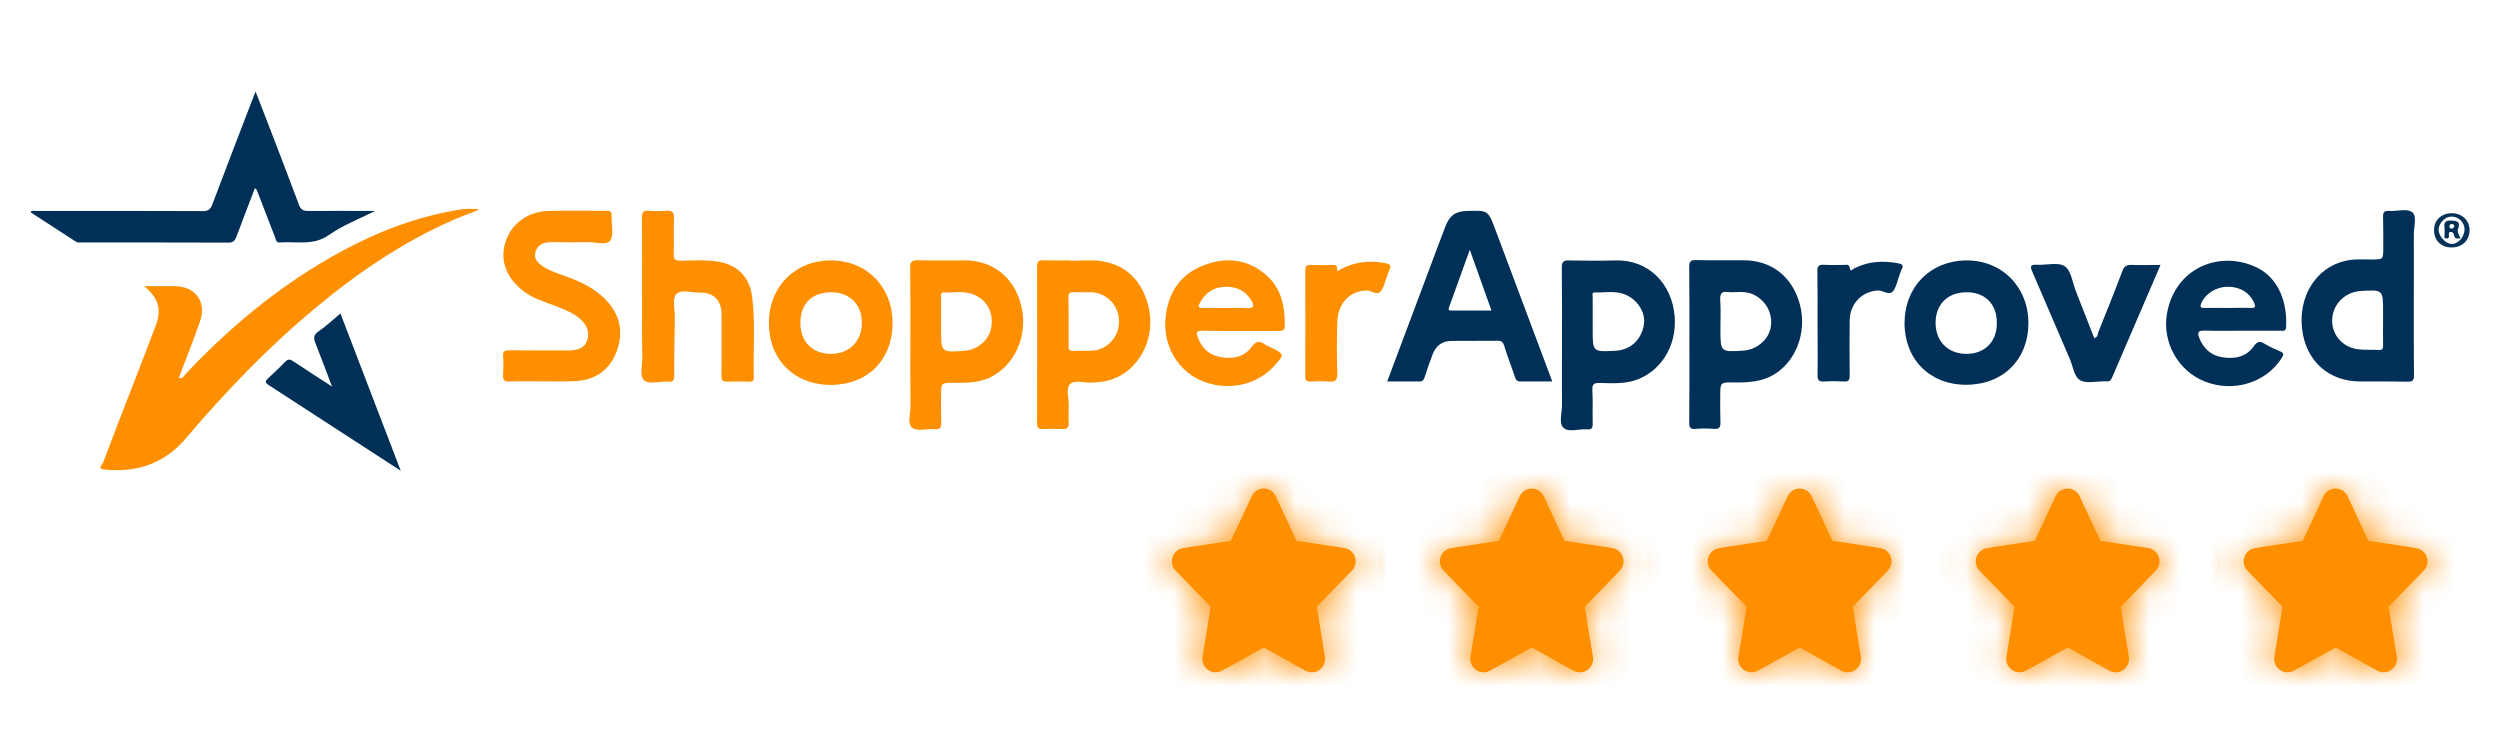 <?xml version="1.0" encoding="UTF-8"?>
<svg xmlns="http://www.w3.org/2000/svg" width="82" height="24" viewBox="0 0 82 24" fill="none">
  <path d="M4.726 9.385C5.092 9.385 5.405 9.385 5.723 9.385C6.407 9.39 6.784 9.894 6.561 10.541C6.349 11.161 6.1 11.771 5.866 12.391C5.999 12.444 6.036 12.317 6.105 12.248C7.728 10.53 9.547 9.066 11.668 8.001C12.781 7.444 13.953 7.041 15.189 6.86C15.353 6.839 15.523 6.855 15.714 6.855C15.555 6.966 15.38 7.004 15.221 7.067C13.439 7.788 11.864 8.844 10.39 10.063C8.815 11.368 7.404 12.837 6.084 14.39C5.384 15.213 4.466 15.515 3.406 15.398C3.194 15.377 3.353 15.239 3.374 15.191C3.745 14.205 4.127 13.224 4.509 12.243C4.71 11.729 4.907 11.209 5.103 10.694C5.31 10.153 5.209 9.782 4.726 9.385Z" fill="#FE8F00"></path>
  <path d="M12.306 6.919C11.786 7.179 11.245 7.386 10.779 7.714C10.264 8.07 9.707 7.91 9.172 7.953C9.05 7.964 9.05 7.852 9.018 7.773C8.827 7.285 8.636 6.792 8.451 6.304C8.429 6.256 8.424 6.203 8.36 6.171C8.159 6.701 7.952 7.232 7.756 7.762C7.703 7.9 7.639 7.964 7.48 7.958C5.889 7.953 4.298 7.953 2.708 7.953C2.628 7.953 2.554 7.969 2.48 7.921C1.992 7.603 1.498 7.285 1 6.961C1.058 6.887 1.117 6.919 1.159 6.919C2.989 6.919 4.818 6.914 6.648 6.924C6.828 6.924 6.902 6.871 6.966 6.701C7.427 5.482 7.894 4.262 8.382 3C8.504 3.308 8.61 3.583 8.716 3.859C9.082 4.808 9.448 5.758 9.803 6.707C9.866 6.882 9.951 6.924 10.126 6.919C10.848 6.914 11.574 6.919 12.306 6.919Z" fill="#003057"></path>
  <path d="M17.791 12.508C17.43 12.508 17.064 12.498 16.704 12.514C16.534 12.519 16.491 12.46 16.502 12.301C16.513 12.1 16.518 11.893 16.502 11.691C16.486 11.517 16.56 11.49 16.714 11.49C17.314 11.495 17.913 11.495 18.517 11.495C18.57 11.495 18.623 11.495 18.676 11.495C18.936 11.49 19.18 11.426 19.265 11.145C19.345 10.886 19.244 10.658 19.053 10.482C18.825 10.27 18.533 10.159 18.247 10.048C17.881 9.904 17.494 9.798 17.176 9.554C16.613 9.13 16.396 8.558 16.571 7.964C16.751 7.354 17.298 6.94 17.976 6.919C18.613 6.903 19.249 6.919 19.885 6.914C20.002 6.914 20.066 6.93 20.06 7.067C20.05 7.348 20.145 7.698 20.013 7.889C19.896 8.059 19.52 7.937 19.26 7.942C18.872 7.953 18.485 7.948 18.093 7.942C17.854 7.942 17.648 8.001 17.568 8.25C17.483 8.515 17.679 8.658 17.87 8.775C18.172 8.955 18.523 9.035 18.846 9.173C19.265 9.348 19.647 9.57 19.949 9.92C20.389 10.429 20.442 11.008 20.198 11.596C19.954 12.185 19.466 12.482 18.83 12.503C18.48 12.519 18.135 12.508 17.791 12.508Z" fill="#FE8F00"></path>
  <path d="M21.058 9.703C21.058 8.854 21.064 8.006 21.053 7.157C21.048 6.951 21.111 6.892 21.308 6.914C21.483 6.929 21.663 6.929 21.838 6.914C22.039 6.898 22.119 6.951 22.108 7.173C22.087 7.55 22.114 7.932 22.098 8.313C22.093 8.494 22.13 8.552 22.326 8.552C22.713 8.542 23.105 8.52 23.492 8.573C24.166 8.663 24.585 9.061 24.67 9.735C24.781 10.615 24.701 11.501 24.723 12.381C24.728 12.513 24.659 12.519 24.558 12.519C24.33 12.513 24.097 12.508 23.869 12.519C23.705 12.529 23.662 12.476 23.662 12.312C23.673 11.649 23.667 10.986 23.667 10.323C23.667 9.846 23.413 9.586 22.936 9.597C22.676 9.602 22.326 9.48 22.177 9.65C22.05 9.793 22.135 10.138 22.135 10.392C22.124 11.034 22.114 11.681 22.114 12.322C22.114 12.466 22.082 12.535 21.923 12.519C21.642 12.492 21.281 12.635 21.111 12.46C20.979 12.322 21.069 11.957 21.069 11.697C21.053 11.023 21.058 10.36 21.058 9.703Z" fill="#FE8F00"></path>
  <path d="M11.166 10.281C11.829 12.005 12.476 13.696 13.144 15.441C11.665 14.481 10.238 13.553 8.812 12.63C8.674 12.54 8.706 12.487 8.801 12.402C8.987 12.227 9.178 12.052 9.353 11.867C9.443 11.776 9.506 11.776 9.612 11.845C10.021 12.121 10.44 12.386 10.89 12.678C10.7 12.18 10.53 11.713 10.344 11.251C10.281 11.087 10.286 10.986 10.44 10.875C10.689 10.705 10.917 10.493 11.166 10.281Z" fill="#003057"></path>
  <path d="M70.866 8.69C70.32 9.952 69.795 11.177 69.27 12.397C69.233 12.487 69.18 12.519 69.095 12.508C69.079 12.508 69.058 12.508 69.042 12.508C68.766 12.503 68.448 12.588 68.236 12.476C68.024 12.36 67.997 12.01 67.886 11.766C67.472 10.817 67.075 9.862 66.661 8.913C66.576 8.722 66.608 8.674 66.815 8.685C67.122 8.701 67.504 8.589 67.722 8.733C67.934 8.87 67.976 9.263 68.088 9.549C68.289 10.064 68.49 10.578 68.692 11.092C68.809 11.06 68.803 10.954 68.83 10.88C69.095 10.223 69.36 9.565 69.609 8.902C69.673 8.727 69.758 8.679 69.933 8.69C70.23 8.701 70.527 8.69 70.866 8.69Z" fill="#003057"></path>
  <path d="M43.857 8.902C44.377 8.584 44.897 8.526 45.443 8.632C45.591 8.664 45.65 8.706 45.57 8.86C45.538 8.918 45.522 8.992 45.496 9.056C45.432 9.22 45.4 9.406 45.3 9.544C45.167 9.714 44.987 9.523 44.822 9.528C44.271 9.544 43.878 9.942 43.862 10.578C43.847 11.135 43.847 11.691 43.862 12.248C43.868 12.482 43.794 12.535 43.581 12.514C43.391 12.498 43.194 12.503 42.998 12.514C42.86 12.519 42.812 12.482 42.812 12.338C42.818 11.182 42.818 10.026 42.812 8.87C42.812 8.732 42.86 8.685 42.993 8.69C43.221 8.701 43.454 8.701 43.682 8.69C43.841 8.674 43.873 8.743 43.857 8.902Z" fill="#FE9000"></path>
  <path d="M59.615 10.594C59.615 10.032 59.62 9.464 59.61 8.902C59.604 8.727 59.657 8.674 59.833 8.685C60.045 8.701 60.257 8.685 60.469 8.69C60.554 8.69 60.654 8.642 60.676 8.807C60.691 8.934 60.776 8.823 60.824 8.801C61.285 8.568 61.763 8.542 62.261 8.637C62.404 8.663 62.447 8.706 62.373 8.838C62.341 8.897 62.325 8.971 62.298 9.035C62.235 9.204 62.203 9.406 62.097 9.544C61.959 9.713 61.768 9.517 61.593 9.528C61.089 9.554 60.681 9.947 60.67 10.493C60.66 11.103 60.665 11.707 60.67 12.317C60.67 12.46 60.639 12.524 60.485 12.513C60.273 12.503 60.06 12.498 59.848 12.513C59.668 12.529 59.61 12.476 59.615 12.285C59.626 11.723 59.615 11.156 59.615 10.594Z" fill="#003057"></path>
  <path d="M50.824 12.27C50.236 10.694 49.642 9.12 49.053 7.545C48.809 6.898 48.814 6.898 48.125 6.919C47.738 6.929 47.552 7.062 47.409 7.428C47.239 7.879 47.064 8.329 46.9 8.78C46.433 10.016 45.972 11.251 45.5 12.513C45.866 12.513 46.205 12.508 46.55 12.513C46.661 12.513 46.699 12.466 46.73 12.365C46.81 12.116 46.895 11.867 46.99 11.623C47.096 11.341 47.303 11.182 47.616 11.182C48.12 11.177 48.623 11.182 49.127 11.177C49.26 11.177 49.302 11.225 49.339 11.347C49.445 11.691 49.578 12.026 49.689 12.365C49.721 12.46 49.758 12.513 49.87 12.513C50.209 12.508 50.554 12.513 50.914 12.513C50.877 12.413 50.851 12.344 50.824 12.27ZM47.648 10.185C47.579 10.185 47.483 10.201 47.526 10.085C47.743 9.475 47.966 8.865 48.21 8.192C48.459 8.892 48.687 9.528 48.92 10.185C48.475 10.185 48.061 10.185 47.648 10.185Z" fill="#003057"></path>
  <path d="M37.68 10.095C37.478 9.204 36.916 8.658 36.063 8.557C35.739 8.52 35.41 8.552 35.087 8.552C35.087 8.547 35.087 8.547 35.087 8.541C34.806 8.541 34.519 8.547 34.238 8.536C34.085 8.531 34.016 8.563 34.016 8.732C34.021 10.45 34.021 12.174 34.016 13.892C34.016 14.03 34.063 14.078 34.201 14.072C34.424 14.062 34.641 14.062 34.864 14.072C35.018 14.078 35.06 14.014 35.055 13.871C35.044 13.68 35.05 13.484 35.055 13.288C35.06 13.049 34.954 12.747 35.097 12.598C35.241 12.45 35.548 12.561 35.782 12.55C36.073 12.54 36.359 12.508 36.63 12.381C37.441 12.004 37.892 11.029 37.68 10.095ZM35.829 11.501C35.628 11.516 35.421 11.495 35.219 11.511C35.071 11.522 35.044 11.453 35.05 11.325C35.055 11.06 35.05 10.795 35.05 10.53C35.05 10.275 35.055 10.021 35.044 9.761C35.039 9.618 35.087 9.576 35.225 9.581C35.416 9.591 35.612 9.581 35.808 9.586C36.306 9.613 36.694 10.021 36.704 10.52C36.715 11.039 36.333 11.469 35.829 11.501Z" fill="#FE9000"></path>
  <path d="M79.173 9.703C79.173 9.04 79.178 8.377 79.173 7.714C79.168 7.454 79.29 7.094 79.12 6.961C78.955 6.829 78.611 6.935 78.351 6.919C78.192 6.908 78.16 6.977 78.165 7.115C78.176 7.449 78.171 7.788 78.171 8.123C78.171 8.51 78.171 8.51 77.794 8.51C77.492 8.51 77.189 8.488 76.898 8.563C75.959 8.791 75.386 9.719 75.508 10.79C75.63 11.84 76.378 12.513 77.423 12.513C77.937 12.513 78.446 12.508 78.961 12.519C79.13 12.524 79.183 12.482 79.178 12.301C79.168 11.431 79.173 10.567 79.173 9.703ZM78.017 11.479C77.799 11.463 77.577 11.485 77.359 11.458C76.834 11.4 76.468 10.97 76.495 10.472C76.521 9.968 76.919 9.576 77.439 9.544C78.165 9.501 78.165 9.501 78.165 10.223C78.165 10.318 78.165 10.419 78.165 10.514C78.165 10.79 78.16 11.06 78.165 11.336C78.171 11.447 78.133 11.485 78.017 11.479Z" fill="#003057"></path>
  <path d="M33.434 9.809C33.153 9.013 32.491 8.541 31.647 8.541C31.133 8.541 30.624 8.552 30.11 8.536C29.892 8.531 29.85 8.605 29.855 8.801C29.866 9.629 29.86 10.461 29.86 11.288C29.86 11.957 29.855 12.63 29.866 13.298C29.871 13.547 29.749 13.892 29.919 14.03C30.078 14.157 30.407 14.056 30.661 14.078C30.852 14.094 30.878 14.009 30.873 13.85C30.863 13.558 30.868 13.266 30.868 12.975C30.868 12.556 30.868 12.55 31.303 12.556C31.748 12.561 32.183 12.556 32.586 12.322C33.408 11.845 33.774 10.779 33.434 9.809ZM32.517 10.726C32.453 11.14 32.077 11.474 31.642 11.506C30.868 11.564 30.868 11.564 30.868 10.795C30.868 10.705 30.868 10.62 30.868 10.53C30.868 10.275 30.868 10.021 30.868 9.761C30.868 9.692 30.836 9.586 30.963 9.591C31.276 9.607 31.6 9.533 31.907 9.65C32.358 9.819 32.591 10.228 32.517 10.726Z" fill="#FE8F00"></path>
  <path d="M54.929 10.382C54.844 9.295 54.054 8.504 52.977 8.542C52.474 8.557 51.97 8.552 51.466 8.542C51.286 8.536 51.227 8.584 51.227 8.775C51.238 9.613 51.233 10.451 51.233 11.288C51.233 11.951 51.227 12.614 51.233 13.277C51.238 13.537 51.116 13.882 51.286 14.035C51.45 14.189 51.795 14.062 52.055 14.083C52.214 14.099 52.246 14.025 52.24 13.887C52.23 13.526 52.251 13.16 52.23 12.8C52.219 12.588 52.293 12.556 52.484 12.561C52.855 12.572 53.227 12.593 53.587 12.487C54.452 12.227 55.008 11.363 54.929 10.382ZM53.921 10.642C53.842 11.145 53.476 11.485 52.977 11.506C52.24 11.543 52.24 11.543 52.24 10.811C52.24 10.721 52.24 10.636 52.24 10.546C52.24 10.281 52.24 10.016 52.24 9.751C52.24 9.687 52.203 9.586 52.315 9.592C52.622 9.602 52.93 9.538 53.232 9.634C53.683 9.782 53.985 10.228 53.921 10.642Z" fill="#003057"></path>
  <path d="M58.98 9.804C58.694 8.998 58.047 8.542 57.193 8.536C56.674 8.536 56.149 8.542 55.629 8.531C55.459 8.526 55.406 8.573 55.406 8.748C55.417 9.597 55.412 10.445 55.412 11.288C55.412 12.142 55.417 13.001 55.406 13.855C55.406 14.009 55.433 14.083 55.608 14.067C55.809 14.051 56.016 14.051 56.218 14.067C56.408 14.083 56.435 14.004 56.43 13.839C56.419 13.558 56.424 13.272 56.424 12.991C56.424 12.545 56.424 12.535 56.88 12.545C57.352 12.55 57.814 12.524 58.227 12.259C58.991 11.771 59.309 10.726 58.98 9.804ZM58.068 10.79C57.978 11.172 57.596 11.474 57.183 11.501C56.43 11.548 56.43 11.548 56.43 10.801C56.43 10.482 56.446 10.164 56.424 9.851C56.408 9.629 56.472 9.544 56.695 9.581C56.764 9.591 56.838 9.581 56.96 9.581C57.146 9.57 57.379 9.576 57.596 9.703C57.978 9.931 58.169 10.36 58.068 10.79Z" fill="#003057"></path>
  <path d="M41.51 9.003C40.911 8.494 40.211 8.425 39.5 8.695C38.726 8.982 38.323 9.581 38.233 10.392C38.132 11.273 38.583 12.105 39.346 12.46C40.2 12.853 41.202 12.662 41.796 11.999C42.136 11.623 42.136 11.623 41.696 11.4C41.627 11.363 41.547 11.336 41.483 11.294C41.314 11.177 41.197 11.182 41.059 11.373C40.799 11.729 40.412 11.782 40.009 11.707C39.649 11.638 39.405 11.405 39.283 11.05C39.23 10.901 39.246 10.848 39.421 10.848C39.834 10.859 40.253 10.854 40.667 10.854C41.091 10.854 41.515 10.854 41.94 10.854C42.045 10.854 42.136 10.848 42.141 10.71C42.152 10.053 42.03 9.443 41.51 9.003ZM40.905 10.106C40.667 10.09 40.428 10.101 40.19 10.101C39.94 10.101 39.696 10.095 39.447 10.101C39.315 10.106 39.293 10.063 39.346 9.952C39.521 9.613 39.797 9.417 40.184 9.406C40.555 9.395 40.852 9.533 41.049 9.862C41.149 10.032 41.128 10.117 40.905 10.106Z" fill="#FE8F00"></path>
  <path d="M73.981 8.754C72.799 8.213 71.341 8.775 71.075 10.291C70.916 11.22 71.436 12.163 72.316 12.513C73.25 12.885 74.321 12.556 74.835 11.75C74.909 11.639 74.925 11.58 74.782 11.522C74.612 11.453 74.443 11.373 74.284 11.278C74.13 11.182 74.045 11.188 73.928 11.352C73.679 11.713 73.292 11.782 72.889 11.718C72.523 11.66 72.274 11.432 72.136 11.087C72.072 10.923 72.083 10.838 72.306 10.843C72.709 10.859 73.117 10.848 73.525 10.848C73.95 10.848 74.374 10.848 74.798 10.848C74.883 10.848 74.978 10.875 74.984 10.732C75.026 9.979 74.777 9.114 73.981 8.754ZM73.812 10.101C73.568 10.09 73.319 10.101 73.075 10.101C72.82 10.101 72.566 10.095 72.311 10.101C72.194 10.101 72.147 10.085 72.2 9.952C72.327 9.639 72.677 9.411 73.064 9.406C73.467 9.401 73.785 9.597 73.934 9.926C73.997 10.079 73.966 10.106 73.812 10.101Z" fill="#003057"></path>
  <path d="M27.26 8.542C26.078 8.536 25.213 9.411 25.219 10.604C25.224 11.797 26.051 12.625 27.255 12.625C28.454 12.625 29.276 11.803 29.276 10.599C29.276 9.406 28.432 8.547 27.26 8.542ZM27.244 11.607C26.64 11.601 26.247 11.204 26.253 10.583C26.258 9.957 26.635 9.586 27.266 9.586C27.875 9.586 28.273 9.989 28.268 10.599C28.263 11.204 27.849 11.612 27.244 11.607Z" fill="#FE8F00"></path>
  <path d="M64.489 8.542C63.317 8.552 62.474 9.406 62.469 10.588C62.464 11.782 63.296 12.62 64.484 12.62C65.698 12.62 66.531 11.798 66.531 10.594C66.531 9.411 65.661 8.531 64.489 8.542ZM64.489 11.607C63.885 11.601 63.487 11.193 63.487 10.583C63.492 9.973 63.89 9.586 64.505 9.586C65.12 9.586 65.502 9.979 65.497 10.604C65.497 11.214 65.094 11.612 64.489 11.607Z" fill="#003057"></path>
  <path d="M80.419 6.993C80.08 6.993 79.841 7.216 79.836 7.539C79.831 7.884 80.064 8.117 80.414 8.117C80.759 8.117 81.003 7.884 81.003 7.545C80.997 7.226 80.753 6.993 80.419 6.993ZM80.716 7.847C80.552 8.022 80.377 8.059 80.181 7.9C79.958 7.698 79.926 7.465 80.096 7.264C80.25 7.078 80.494 7.051 80.679 7.2C80.875 7.364 80.891 7.619 80.716 7.847Z" fill="#043258"></path>
  <path d="M80.623 7.513C80.692 7.332 80.655 7.248 80.459 7.237C80.289 7.226 80.141 7.226 80.178 7.47C80.194 7.582 80.178 7.698 80.178 7.81C80.241 7.815 80.321 7.857 80.326 7.741C80.331 7.693 80.289 7.608 80.39 7.608C80.464 7.608 80.485 7.667 80.496 7.73C80.522 7.857 80.623 7.815 80.703 7.82C80.665 7.725 80.586 7.613 80.623 7.513ZM80.416 7.497C80.358 7.502 80.342 7.47 80.342 7.423C80.342 7.37 80.368 7.348 80.416 7.348C80.464 7.348 80.496 7.37 80.501 7.423C80.49 7.465 80.459 7.492 80.416 7.497Z" fill="#003057"></path>
  <mask id="path-21-inside-1_3875_7927" fill="white">
    <path d="M44.442 18.272C44.39 18.117 44.256 18.003 44.095 17.978L42.527 17.738L41.845 16.277C41.773 16.123 41.62 16.025 41.451 16.025C41.282 16.025 41.129 16.123 41.057 16.277L40.375 17.738L38.807 17.978C38.646 18.003 38.512 18.117 38.46 18.272C38.408 18.428 38.447 18.599 38.561 18.716L39.71 19.901L39.444 21.544C39.417 21.709 39.486 21.875 39.623 21.972C39.697 22.025 39.785 22.052 39.873 22.052C39.946 22.052 40.018 22.034 40.084 21.998L41.451 21.238L42.818 21.998C42.884 22.034 42.957 22.052 43.029 22.052C43.117 22.052 43.205 22.025 43.28 21.972C43.416 21.875 43.485 21.709 43.458 21.544L43.191 19.901L44.341 18.716C44.455 18.599 44.493 18.428 44.442 18.272Z"></path>
    <path d="M53.231 18.272C53.179 18.117 53.045 18.003 52.884 17.978L51.316 17.738L50.634 16.277C50.562 16.123 50.409 16.025 50.24 16.025C50.071 16.025 49.918 16.123 49.846 16.277L49.164 17.738L47.596 17.978C47.435 18.003 47.301 18.117 47.249 18.272C47.197 18.428 47.236 18.599 47.35 18.716L48.499 19.901L48.233 21.544C48.206 21.709 48.275 21.875 48.411 21.972C48.486 22.025 48.574 22.052 48.662 22.052C48.734 22.052 48.807 22.034 48.873 21.998L50.24 21.238L51.607 21.998C51.673 22.034 51.746 22.052 51.818 22.052C51.906 22.052 51.994 22.025 52.069 21.972C52.205 21.875 52.274 21.709 52.247 21.544L51.98 19.901L53.13 18.716C53.243 18.599 53.282 18.428 53.231 18.272Z"></path>
    <path d="M62.02 18.272C61.968 18.117 61.834 18.003 61.673 17.978L60.105 17.738L59.423 16.277C59.351 16.123 59.198 16.025 59.029 16.025C58.86 16.025 58.707 16.123 58.635 16.277L57.953 17.738L56.385 17.978C56.224 18.003 56.09 18.117 56.038 18.272C55.986 18.428 56.026 18.599 56.139 18.716L57.289 19.901L57.022 21.544C56.995 21.709 57.064 21.875 57.201 21.972C57.275 22.025 57.363 22.052 57.451 22.052C57.524 22.052 57.596 22.034 57.662 21.998L59.029 21.238L60.396 21.998C60.462 22.034 60.535 22.052 60.607 22.052C60.695 22.052 60.783 22.025 60.858 21.972C60.994 21.875 61.063 21.709 61.036 21.544L60.769 19.901L61.919 18.716C62.033 18.599 62.072 18.428 62.02 18.272Z"></path>
    <path d="M70.809 18.272C70.757 18.117 70.623 18.003 70.462 17.978L68.894 17.738L68.212 16.277C68.14 16.123 67.987 16.025 67.818 16.025C67.649 16.025 67.496 16.123 67.424 16.277L66.743 17.738L65.174 17.978C65.013 18.003 64.879 18.117 64.827 18.272C64.775 18.428 64.815 18.599 64.928 18.716L66.078 19.901L65.811 21.544C65.784 21.709 65.853 21.875 65.99 21.972C66.064 22.025 66.152 22.052 66.24 22.052C66.313 22.052 66.385 22.034 66.451 21.998L67.818 21.238L69.186 21.998C69.251 22.034 69.324 22.052 69.396 22.052C69.484 22.052 69.572 22.025 69.647 21.972C69.783 21.875 69.852 21.709 69.825 21.544L69.558 19.901L70.708 18.716C70.822 18.599 70.861 18.428 70.809 18.272Z"></path>
    <path d="M79.598 18.272C79.546 18.117 79.412 18.003 79.251 17.978L77.683 17.738L77.001 16.277C76.929 16.123 76.776 16.025 76.607 16.025C76.438 16.025 76.285 16.123 76.213 16.277L75.531 17.738L73.963 17.978C73.802 18.003 73.668 18.117 73.616 18.272C73.564 18.428 73.604 18.599 73.717 18.716L74.867 19.901L74.6 21.544C74.573 21.709 74.643 21.875 74.779 21.972C74.853 22.025 74.942 22.052 75.029 22.052C75.102 22.052 75.174 22.034 75.24 21.998L76.607 21.238L77.975 21.998C78.04 22.034 78.113 22.052 78.185 22.052C78.273 22.052 78.361 22.025 78.436 21.972C78.572 21.875 78.641 21.709 78.614 21.544L78.347 19.901L79.497 18.716C79.611 18.599 79.65 18.428 79.598 18.272Z"></path>
  </mask>
  <path d="M44.442 18.272C44.39 18.117 44.256 18.003 44.095 17.978L42.527 17.738L41.845 16.277C41.773 16.123 41.62 16.025 41.451 16.025C41.282 16.025 41.129 16.123 41.057 16.277L40.375 17.738L38.807 17.978C38.646 18.003 38.512 18.117 38.46 18.272C38.408 18.428 38.447 18.599 38.561 18.716L39.71 19.901L39.444 21.544C39.417 21.709 39.486 21.875 39.623 21.972C39.697 22.025 39.785 22.052 39.873 22.052C39.946 22.052 40.018 22.034 40.084 21.998L41.451 21.238L42.818 21.998C42.884 22.034 42.957 22.052 43.029 22.052C43.117 22.052 43.205 22.025 43.28 21.972C43.416 21.875 43.485 21.709 43.458 21.544L43.191 19.901L44.341 18.716C44.455 18.599 44.493 18.428 44.442 18.272Z" fill="#FE8F00"></path>
  <path d="M53.231 18.272C53.179 18.117 53.045 18.003 52.884 17.978L51.316 17.738L50.634 16.277C50.562 16.123 50.409 16.025 50.24 16.025C50.071 16.025 49.918 16.123 49.846 16.277L49.164 17.738L47.596 17.978C47.435 18.003 47.301 18.117 47.249 18.272C47.197 18.428 47.236 18.599 47.35 18.716L48.499 19.901L48.233 21.544C48.206 21.709 48.275 21.875 48.411 21.972C48.486 22.025 48.574 22.052 48.662 22.052C48.734 22.052 48.807 22.034 48.873 21.998L50.24 21.238L51.607 21.998C51.673 22.034 51.746 22.052 51.818 22.052C51.906 22.052 51.994 22.025 52.069 21.972C52.205 21.875 52.274 21.709 52.247 21.544L51.98 19.901L53.13 18.716C53.243 18.599 53.282 18.428 53.231 18.272Z" fill="#FE8F00"></path>
  <path d="M62.02 18.272C61.968 18.117 61.834 18.003 61.673 17.978L60.105 17.738L59.423 16.277C59.351 16.123 59.198 16.025 59.029 16.025C58.86 16.025 58.707 16.123 58.635 16.277L57.953 17.738L56.385 17.978C56.224 18.003 56.09 18.117 56.038 18.272C55.986 18.428 56.026 18.599 56.139 18.716L57.289 19.901L57.022 21.544C56.995 21.709 57.064 21.875 57.201 21.972C57.275 22.025 57.363 22.052 57.451 22.052C57.524 22.052 57.596 22.034 57.662 21.998L59.029 21.238L60.396 21.998C60.462 22.034 60.535 22.052 60.607 22.052C60.695 22.052 60.783 22.025 60.858 21.972C60.994 21.875 61.063 21.709 61.036 21.544L60.769 19.901L61.919 18.716C62.033 18.599 62.072 18.428 62.02 18.272Z" fill="#FE8F00"></path>
  <path d="M70.809 18.272C70.757 18.117 70.623 18.003 70.462 17.978L68.894 17.738L68.212 16.277C68.14 16.123 67.987 16.025 67.818 16.025C67.649 16.025 67.496 16.123 67.424 16.277L66.743 17.738L65.174 17.978C65.013 18.003 64.879 18.117 64.827 18.272C64.775 18.428 64.815 18.599 64.928 18.716L66.078 19.901L65.811 21.544C65.784 21.709 65.853 21.875 65.99 21.972C66.064 22.025 66.152 22.052 66.24 22.052C66.313 22.052 66.385 22.034 66.451 21.998L67.818 21.238L69.186 21.998C69.251 22.034 69.324 22.052 69.396 22.052C69.484 22.052 69.572 22.025 69.647 21.972C69.783 21.875 69.852 21.709 69.825 21.544L69.558 19.901L70.708 18.716C70.822 18.599 70.861 18.428 70.809 18.272Z" fill="#FE8F00"></path>
  <path d="M79.598 18.272C79.546 18.117 79.412 18.003 79.251 17.978L77.683 17.738L77.001 16.277C76.929 16.123 76.776 16.025 76.607 16.025C76.438 16.025 76.285 16.123 76.213 16.277L75.531 17.738L73.963 17.978C73.802 18.003 73.668 18.117 73.616 18.272C73.564 18.428 73.604 18.599 73.717 18.716L74.867 19.901L74.6 21.544C74.573 21.709 74.643 21.875 74.779 21.972C74.853 22.025 74.942 22.052 75.029 22.052C75.102 22.052 75.174 22.034 75.24 21.998L76.607 21.238L77.975 21.998C78.04 22.034 78.113 22.052 78.185 22.052C78.273 22.052 78.361 22.025 78.436 21.972C78.572 21.875 78.641 21.709 78.614 21.544L78.347 19.901L79.497 18.716C79.611 18.599 79.65 18.428 79.598 18.272Z" fill="#FE8F00"></path>
  <path d="M44.442 18.272C44.39 18.117 44.256 18.003 44.095 17.978L42.527 17.738L41.845 16.277C41.773 16.123 41.62 16.025 41.451 16.025C41.282 16.025 41.129 16.123 41.057 16.277L40.375 17.738L38.807 17.978C38.646 18.003 38.512 18.117 38.46 18.272C38.408 18.428 38.447 18.599 38.561 18.716L39.71 19.901L39.444 21.544C39.417 21.709 39.486 21.875 39.623 21.972C39.697 22.025 39.785 22.052 39.873 22.052C39.946 22.052 40.018 22.034 40.084 21.998L41.451 21.238L42.818 21.998C42.884 22.034 42.957 22.052 43.029 22.052C43.117 22.052 43.205 22.025 43.28 21.972C43.416 21.875 43.485 21.709 43.458 21.544L43.191 19.901L44.341 18.716C44.455 18.599 44.493 18.428 44.442 18.272Z" stroke="#FE8F00" stroke-width="4" mask="url(#path-21-inside-1_3875_7927)"></path>
  <path d="M53.231 18.272C53.179 18.117 53.045 18.003 52.884 17.978L51.316 17.738L50.634 16.277C50.562 16.123 50.409 16.025 50.24 16.025C50.071 16.025 49.918 16.123 49.846 16.277L49.164 17.738L47.596 17.978C47.435 18.003 47.301 18.117 47.249 18.272C47.197 18.428 47.236 18.599 47.35 18.716L48.499 19.901L48.233 21.544C48.206 21.709 48.275 21.875 48.411 21.972C48.486 22.025 48.574 22.052 48.662 22.052C48.734 22.052 48.807 22.034 48.873 21.998L50.24 21.238L51.607 21.998C51.673 22.034 51.746 22.052 51.818 22.052C51.906 22.052 51.994 22.025 52.069 21.972C52.205 21.875 52.274 21.709 52.247 21.544L51.98 19.901L53.13 18.716C53.243 18.599 53.282 18.428 53.231 18.272Z" stroke="#FE8F00" stroke-width="4" mask="url(#path-21-inside-1_3875_7927)"></path>
  <path d="M62.02 18.272C61.968 18.117 61.834 18.003 61.673 17.978L60.105 17.738L59.423 16.277C59.351 16.123 59.198 16.025 59.029 16.025C58.86 16.025 58.707 16.123 58.635 16.277L57.953 17.738L56.385 17.978C56.224 18.003 56.09 18.117 56.038 18.272C55.986 18.428 56.026 18.599 56.139 18.716L57.289 19.901L57.022 21.544C56.995 21.709 57.064 21.875 57.201 21.972C57.275 22.025 57.363 22.052 57.451 22.052C57.524 22.052 57.596 22.034 57.662 21.998L59.029 21.238L60.396 21.998C60.462 22.034 60.535 22.052 60.607 22.052C60.695 22.052 60.783 22.025 60.858 21.972C60.994 21.875 61.063 21.709 61.036 21.544L60.769 19.901L61.919 18.716C62.033 18.599 62.072 18.428 62.02 18.272Z" stroke="#FE8F00" stroke-width="4" mask="url(#path-21-inside-1_3875_7927)"></path>
  <path d="M70.809 18.272C70.757 18.117 70.623 18.003 70.462 17.978L68.894 17.738L68.212 16.277C68.14 16.123 67.987 16.025 67.818 16.025C67.649 16.025 67.496 16.123 67.424 16.277L66.743 17.738L65.174 17.978C65.013 18.003 64.879 18.117 64.827 18.272C64.775 18.428 64.815 18.599 64.928 18.716L66.078 19.901L65.811 21.544C65.784 21.709 65.853 21.875 65.99 21.972C66.064 22.025 66.152 22.052 66.24 22.052C66.313 22.052 66.385 22.034 66.451 21.998L67.818 21.238L69.186 21.998C69.251 22.034 69.324 22.052 69.396 22.052C69.484 22.052 69.572 22.025 69.647 21.972C69.783 21.875 69.852 21.709 69.825 21.544L69.558 19.901L70.708 18.716C70.822 18.599 70.861 18.428 70.809 18.272Z" stroke="#FE8F00" stroke-width="4" mask="url(#path-21-inside-1_3875_7927)"></path>
  <path d="M79.598 18.272C79.546 18.117 79.412 18.003 79.251 17.978L77.683 17.738L77.001 16.277C76.929 16.123 76.776 16.025 76.607 16.025C76.438 16.025 76.285 16.123 76.213 16.277L75.531 17.738L73.963 17.978C73.802 18.003 73.668 18.117 73.616 18.272C73.564 18.428 73.604 18.599 73.717 18.716L74.867 19.901L74.6 21.544C74.573 21.709 74.643 21.875 74.779 21.972C74.853 22.025 74.942 22.052 75.029 22.052C75.102 22.052 75.174 22.034 75.24 21.998L76.607 21.238L77.975 21.998C78.04 22.034 78.113 22.052 78.185 22.052C78.273 22.052 78.361 22.025 78.436 21.972C78.572 21.875 78.641 21.709 78.614 21.544L78.347 19.901L79.497 18.716C79.611 18.599 79.65 18.428 79.598 18.272Z" stroke="#FE8F00" stroke-width="4" mask="url(#path-21-inside-1_3875_7927)"></path>
</svg>
